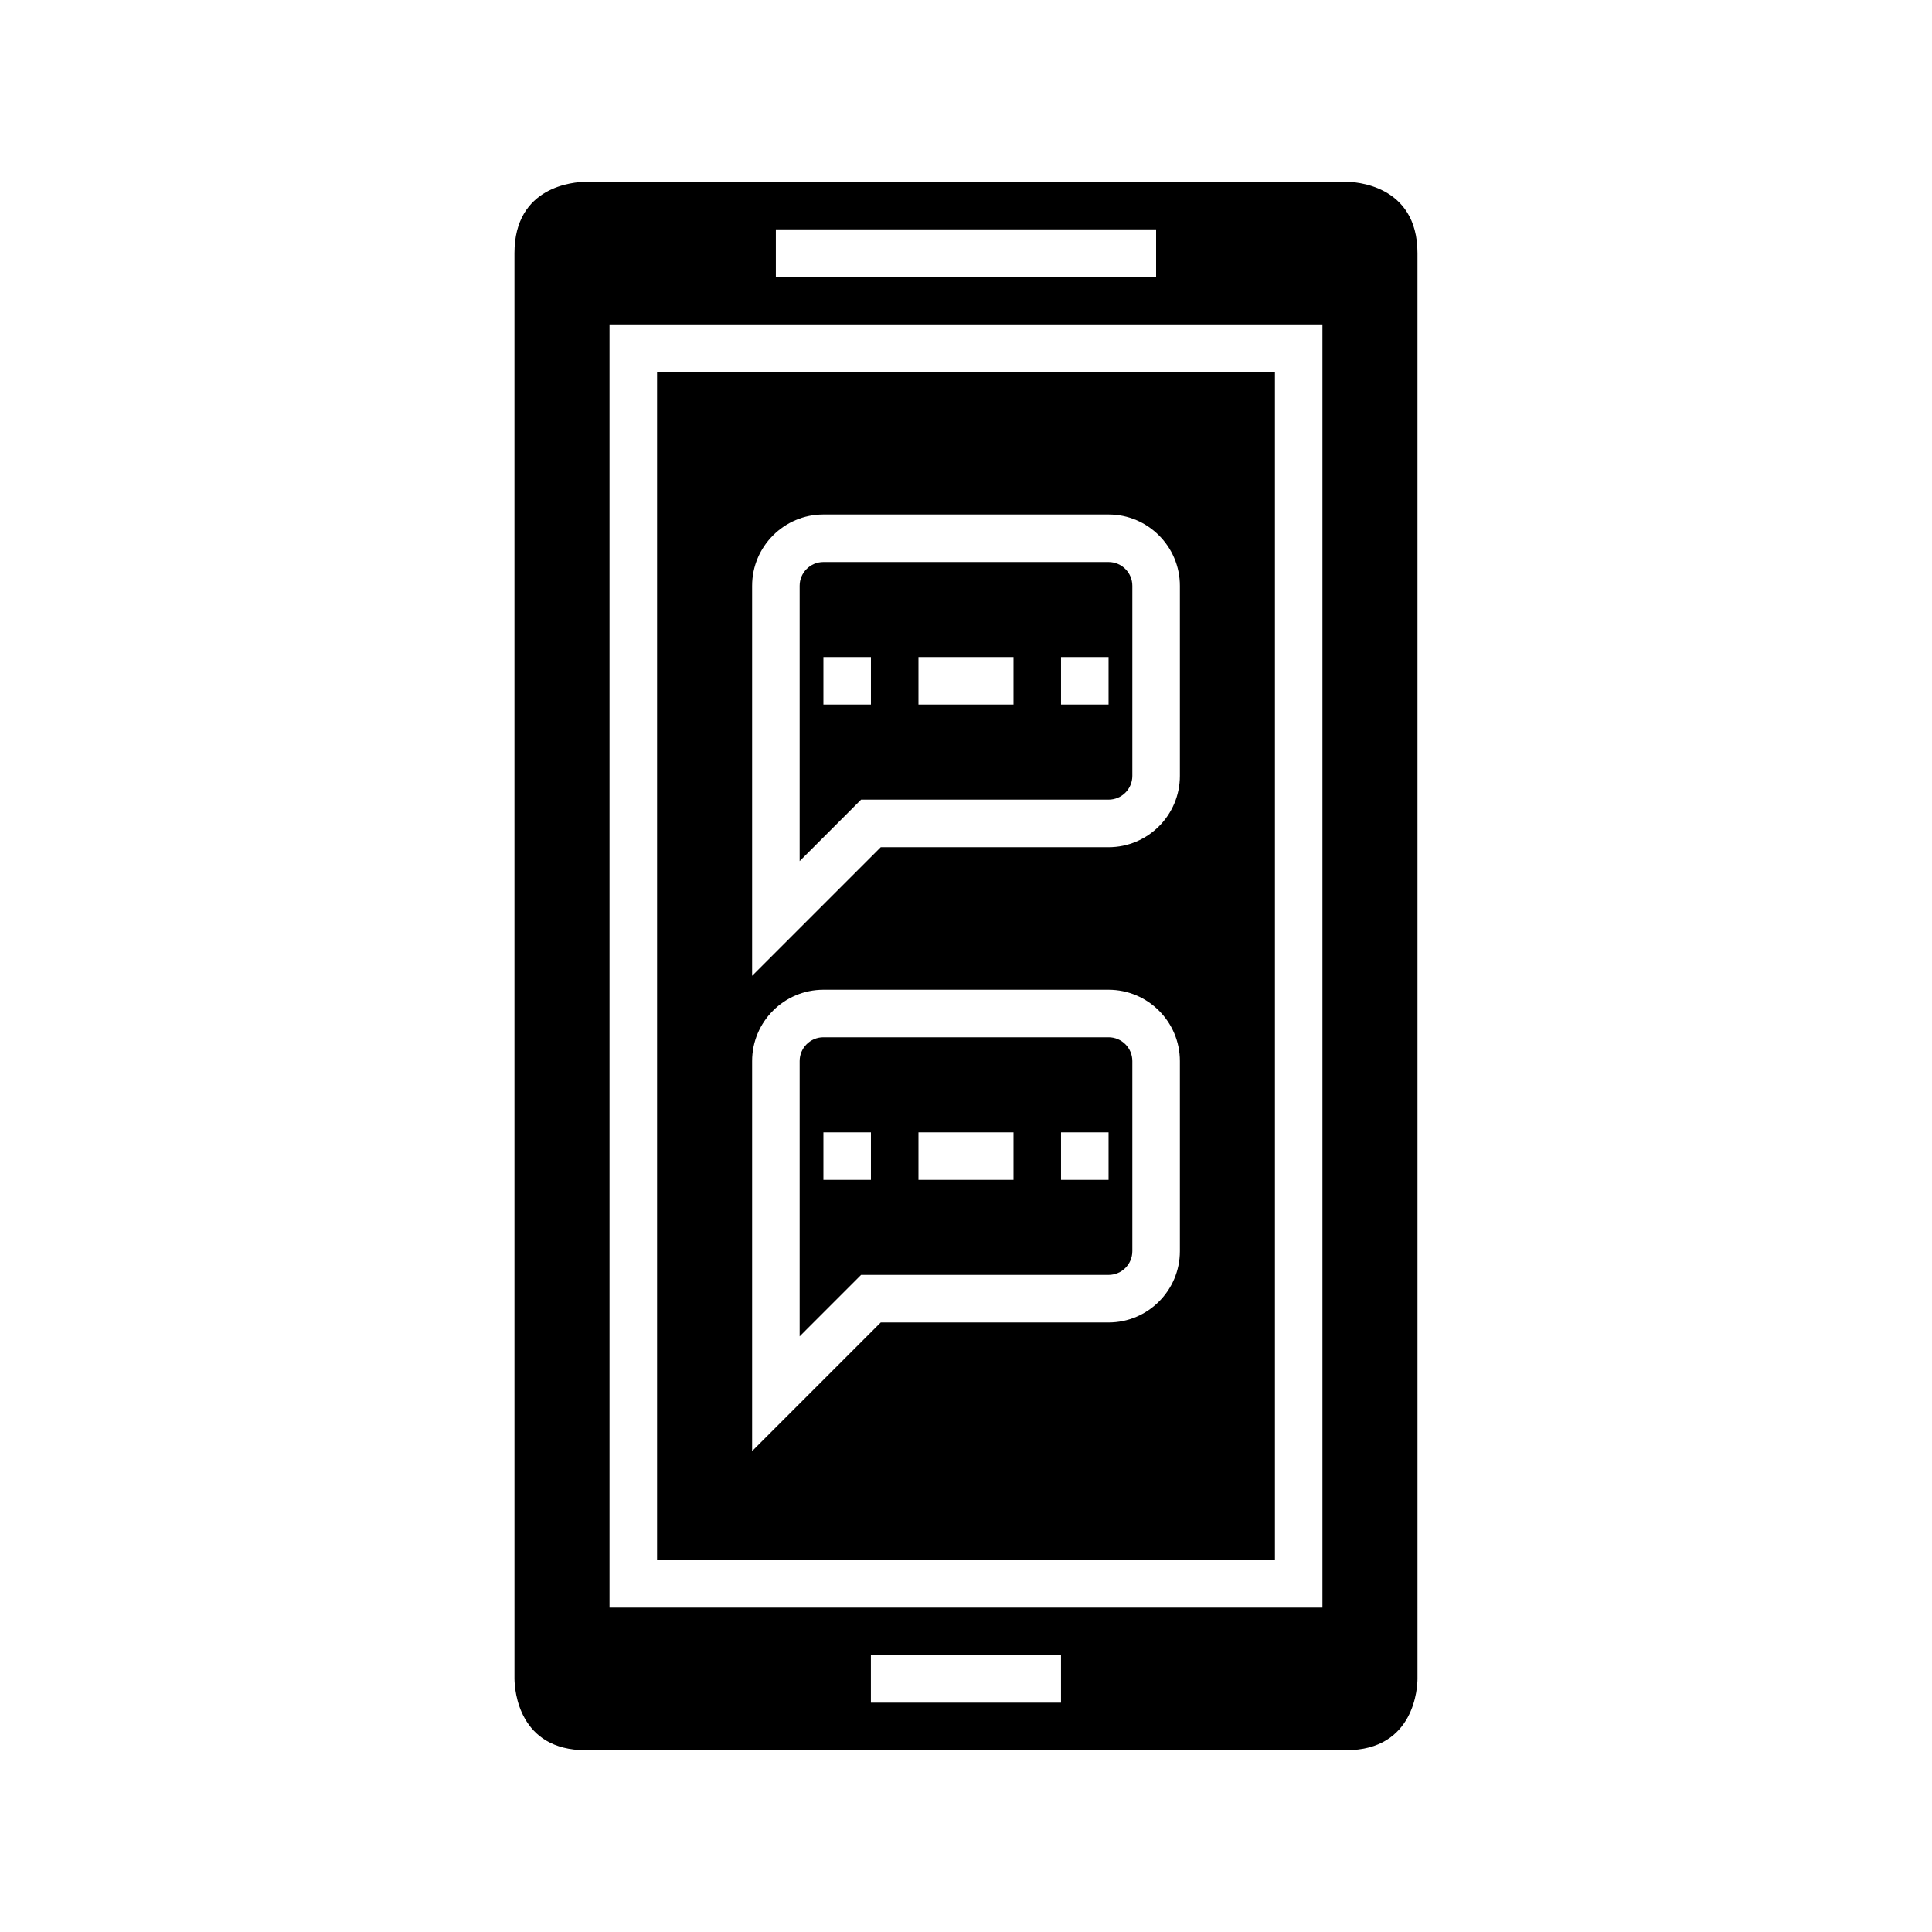 <?xml version="1.0" encoding="UTF-8"?>
<!-- Uploaded to: SVG Repo, www.svgrepo.com, Generator: SVG Repo Mixer Tools -->
<svg fill="#000000" width="800px" height="800px" version="1.1" viewBox="144 144 512 512" xmlns="http://www.w3.org/2000/svg">
 <g>
  <path d="m280.34 588.93c0.043 3.113 1.16 18.895 18.895 18.895h201.52c18.316 0 18.887-16.973 18.895-18.906l-0.004-377.84c0-18.363-16.961-18.895-18.895-18.895h-201.52c-3.125 0.035-18.895 1.117-18.895 18.895zm144.84 6.301h-50.383v-12.594h50.383zm-75.57-390.45h100.77v12.594h-100.77zm-44.082 25.188h188.93v340.07l-94.465 0.004h-94.465z"/>
  <path d="m444.08 475.57v-50.383c0-3.473-2.824-6.297-6.297-6.297h-75.57c-3.473 0-6.297 2.824-6.297 6.297v72.965l16.281-16.285h65.586c3.473 0 6.297-2.824 6.297-6.297zm-69.273-18.895h-12.594v-12.594h12.594zm37.785 0h-25.188v-12.594h25.188zm12.594-12.594h12.594v12.594h-12.594z"/>
  <path d="m481.87 557.44v-314.88l-81.867 0.004h-81.871v314.88l81.871-0.004zm-138.55-258.2c0-10.418 8.477-18.895 18.895-18.895h75.57c10.418 0 18.895 8.477 18.895 18.895v50.383c0 10.418-8.477 18.895-18.895 18.895l-60.371-0.004-34.094 34.094zm0 229.32v-103.37c0-10.418 8.477-18.895 18.895-18.895h75.57c10.418 0 18.895 8.477 18.895 18.895v50.383c0 10.418-8.477 18.895-18.895 18.895l-60.371-0.004z"/>
  <path d="m444.08 349.62v-50.379c0-3.473-2.824-6.297-6.297-6.297h-75.57c-3.473 0-6.297 2.824-6.297 6.297v72.965l16.281-16.289h65.586c3.473 0 6.297-2.824 6.297-6.297zm-69.273-18.891h-12.594v-12.594l12.594-0.004zm37.785 0h-25.188v-12.594l12.594-0.004h12.594zm12.594-12.598h12.594v12.594l-12.594 0.004z"/>
 </g>
</svg>